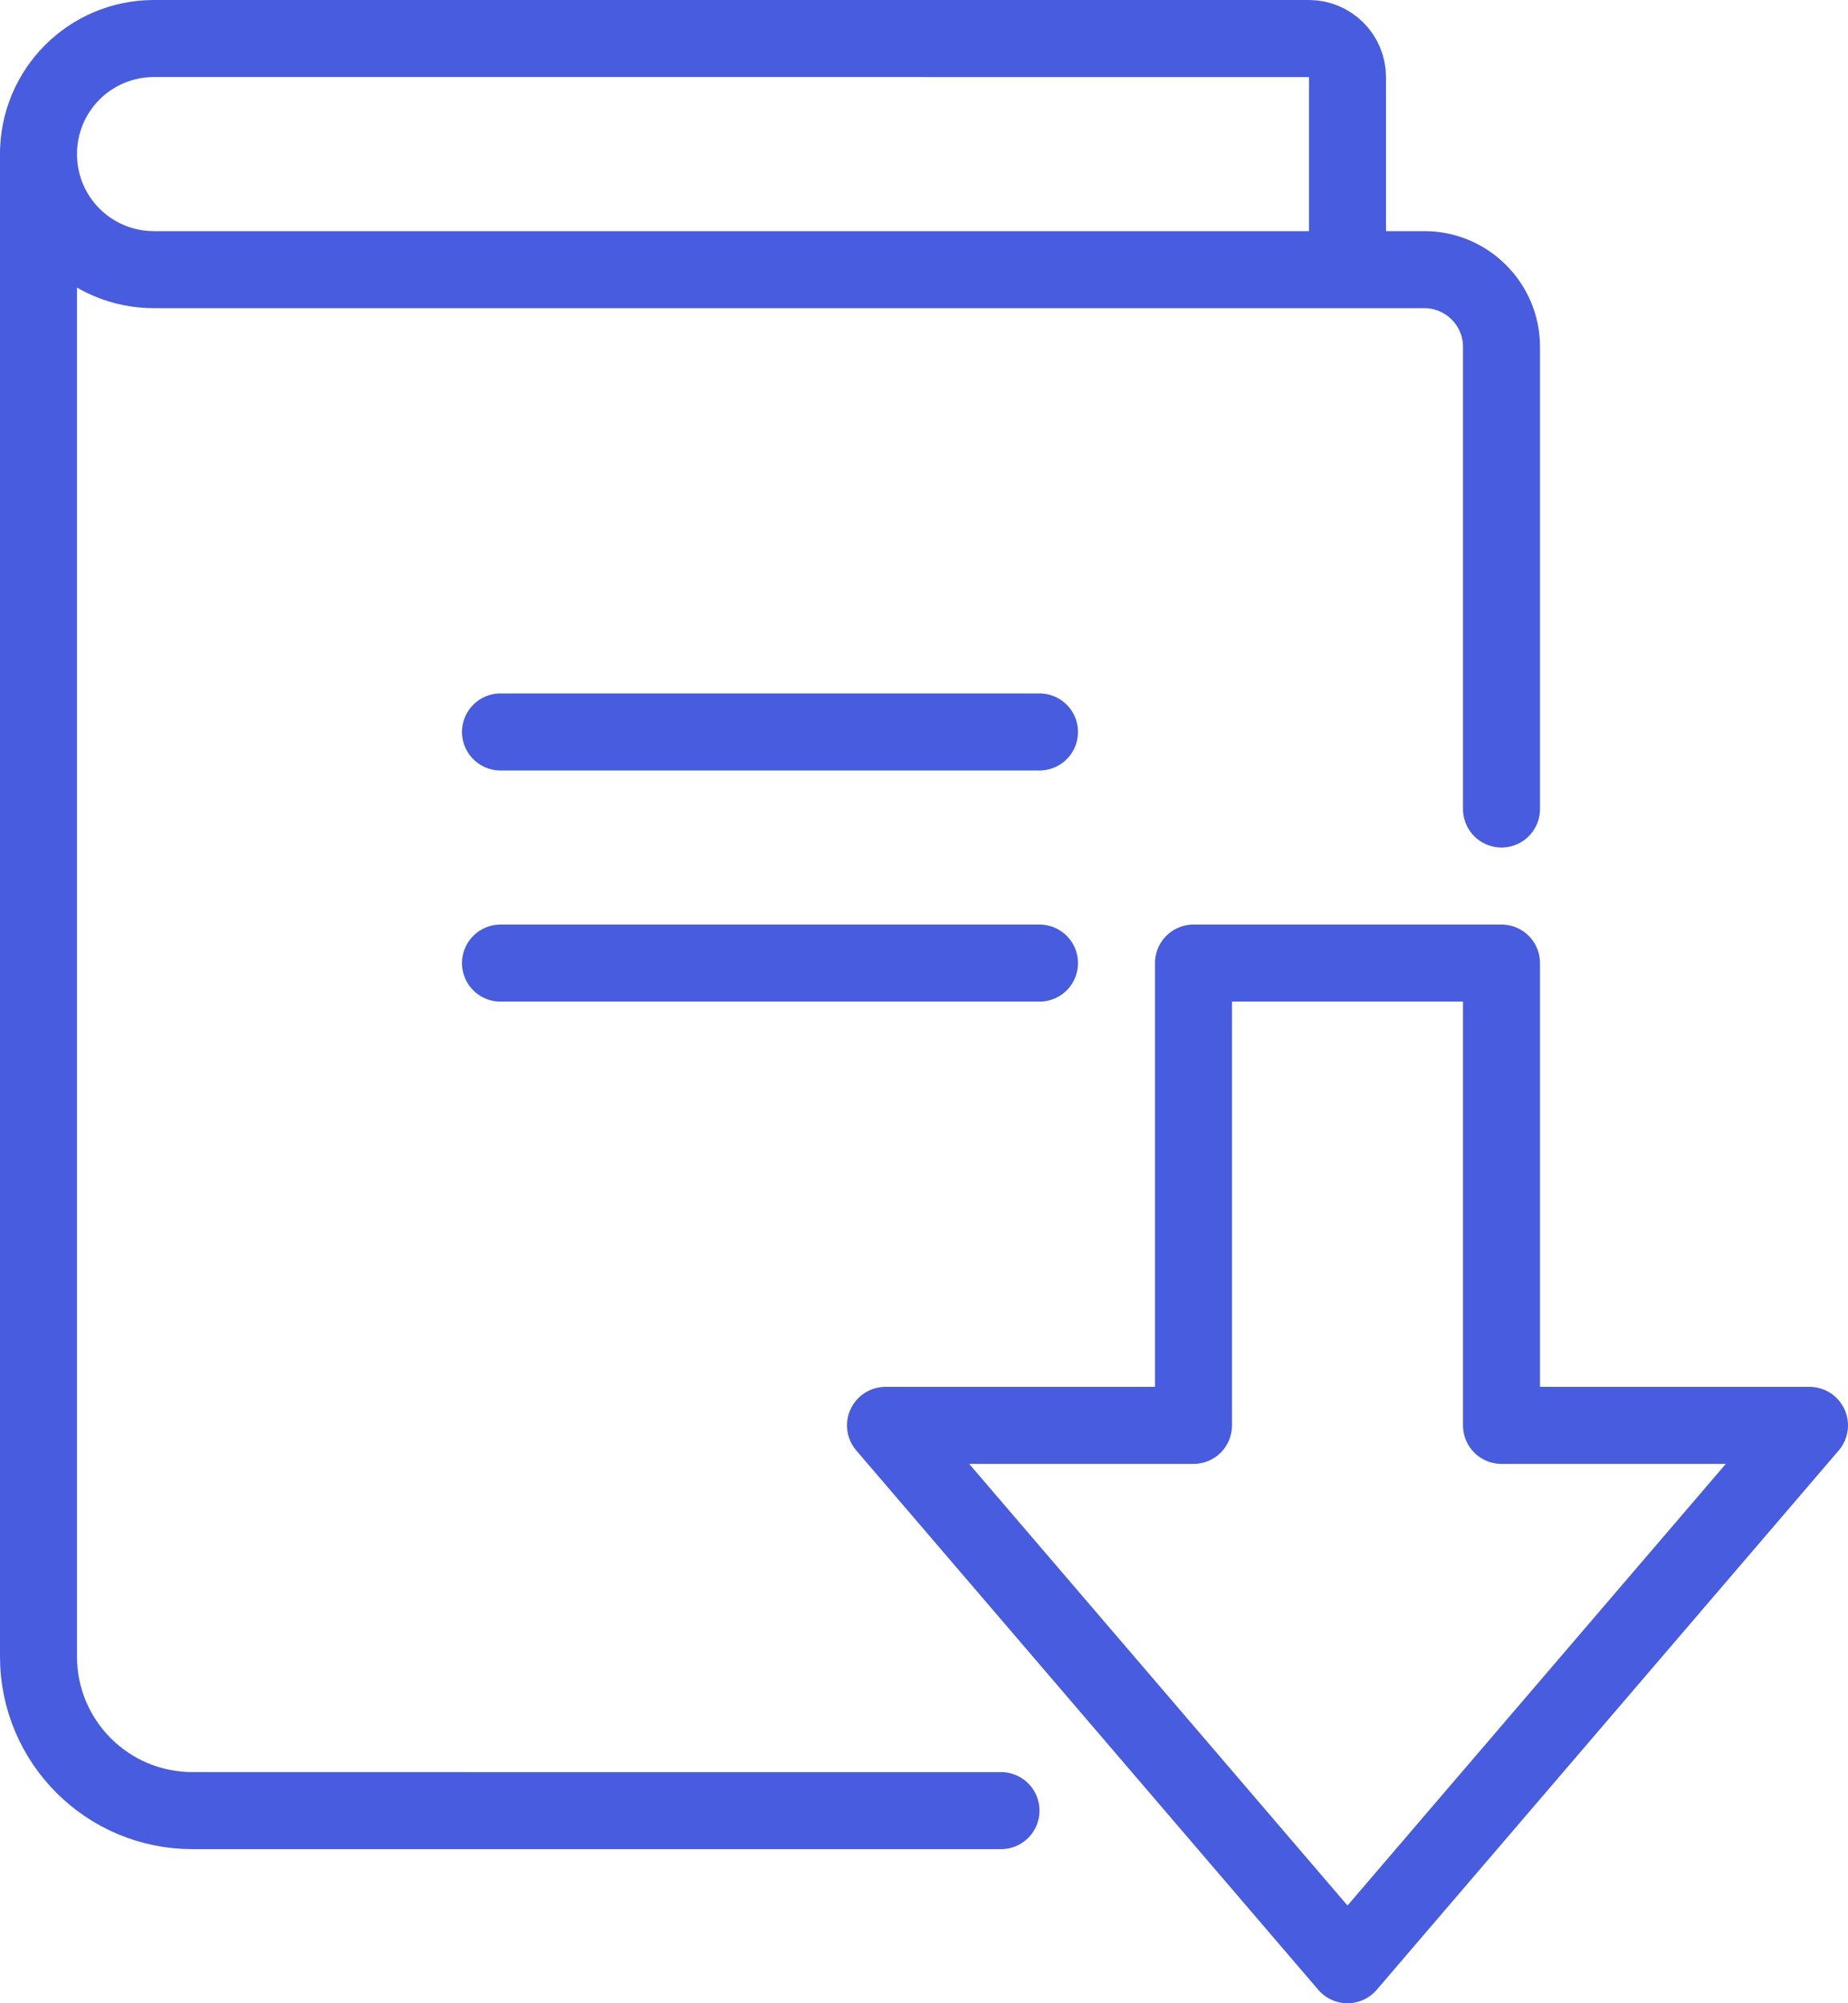 <?xml version="1.0" encoding="UTF-8"?> <svg xmlns="http://www.w3.org/2000/svg" id="_レイヤー_2" viewBox="0 0 48 52"><defs><style>.cls-1{stroke-linecap:round;}.cls-1,.cls-2{fill:none;stroke:#485ce0;stroke-linejoin:round;stroke-width:2px;}</style></defs><g id="_レイヤー_1-2"><g><path class="cls-2" d="M35,7V2c0-.55-.45-1-1-1H4c-1.66,0-3,1.34-3,3h0"></path><path class="cls-1" d="M39,21V9c0-1.1-.9-2-2-2H4c-1.66,0-3-1.34-3-3V43c0,2.21,1.79,4,4,4H26"></path><line class="cls-1" x1="13" y1="19" x2="27" y2="19"></line><line class="cls-1" x1="13" y1="25" x2="27" y2="25"></line><polygon class="cls-2" points="39 37 39 25 31 25 31 37 23 37 35 51 47 37 39 37"></polygon></g></g></svg> 